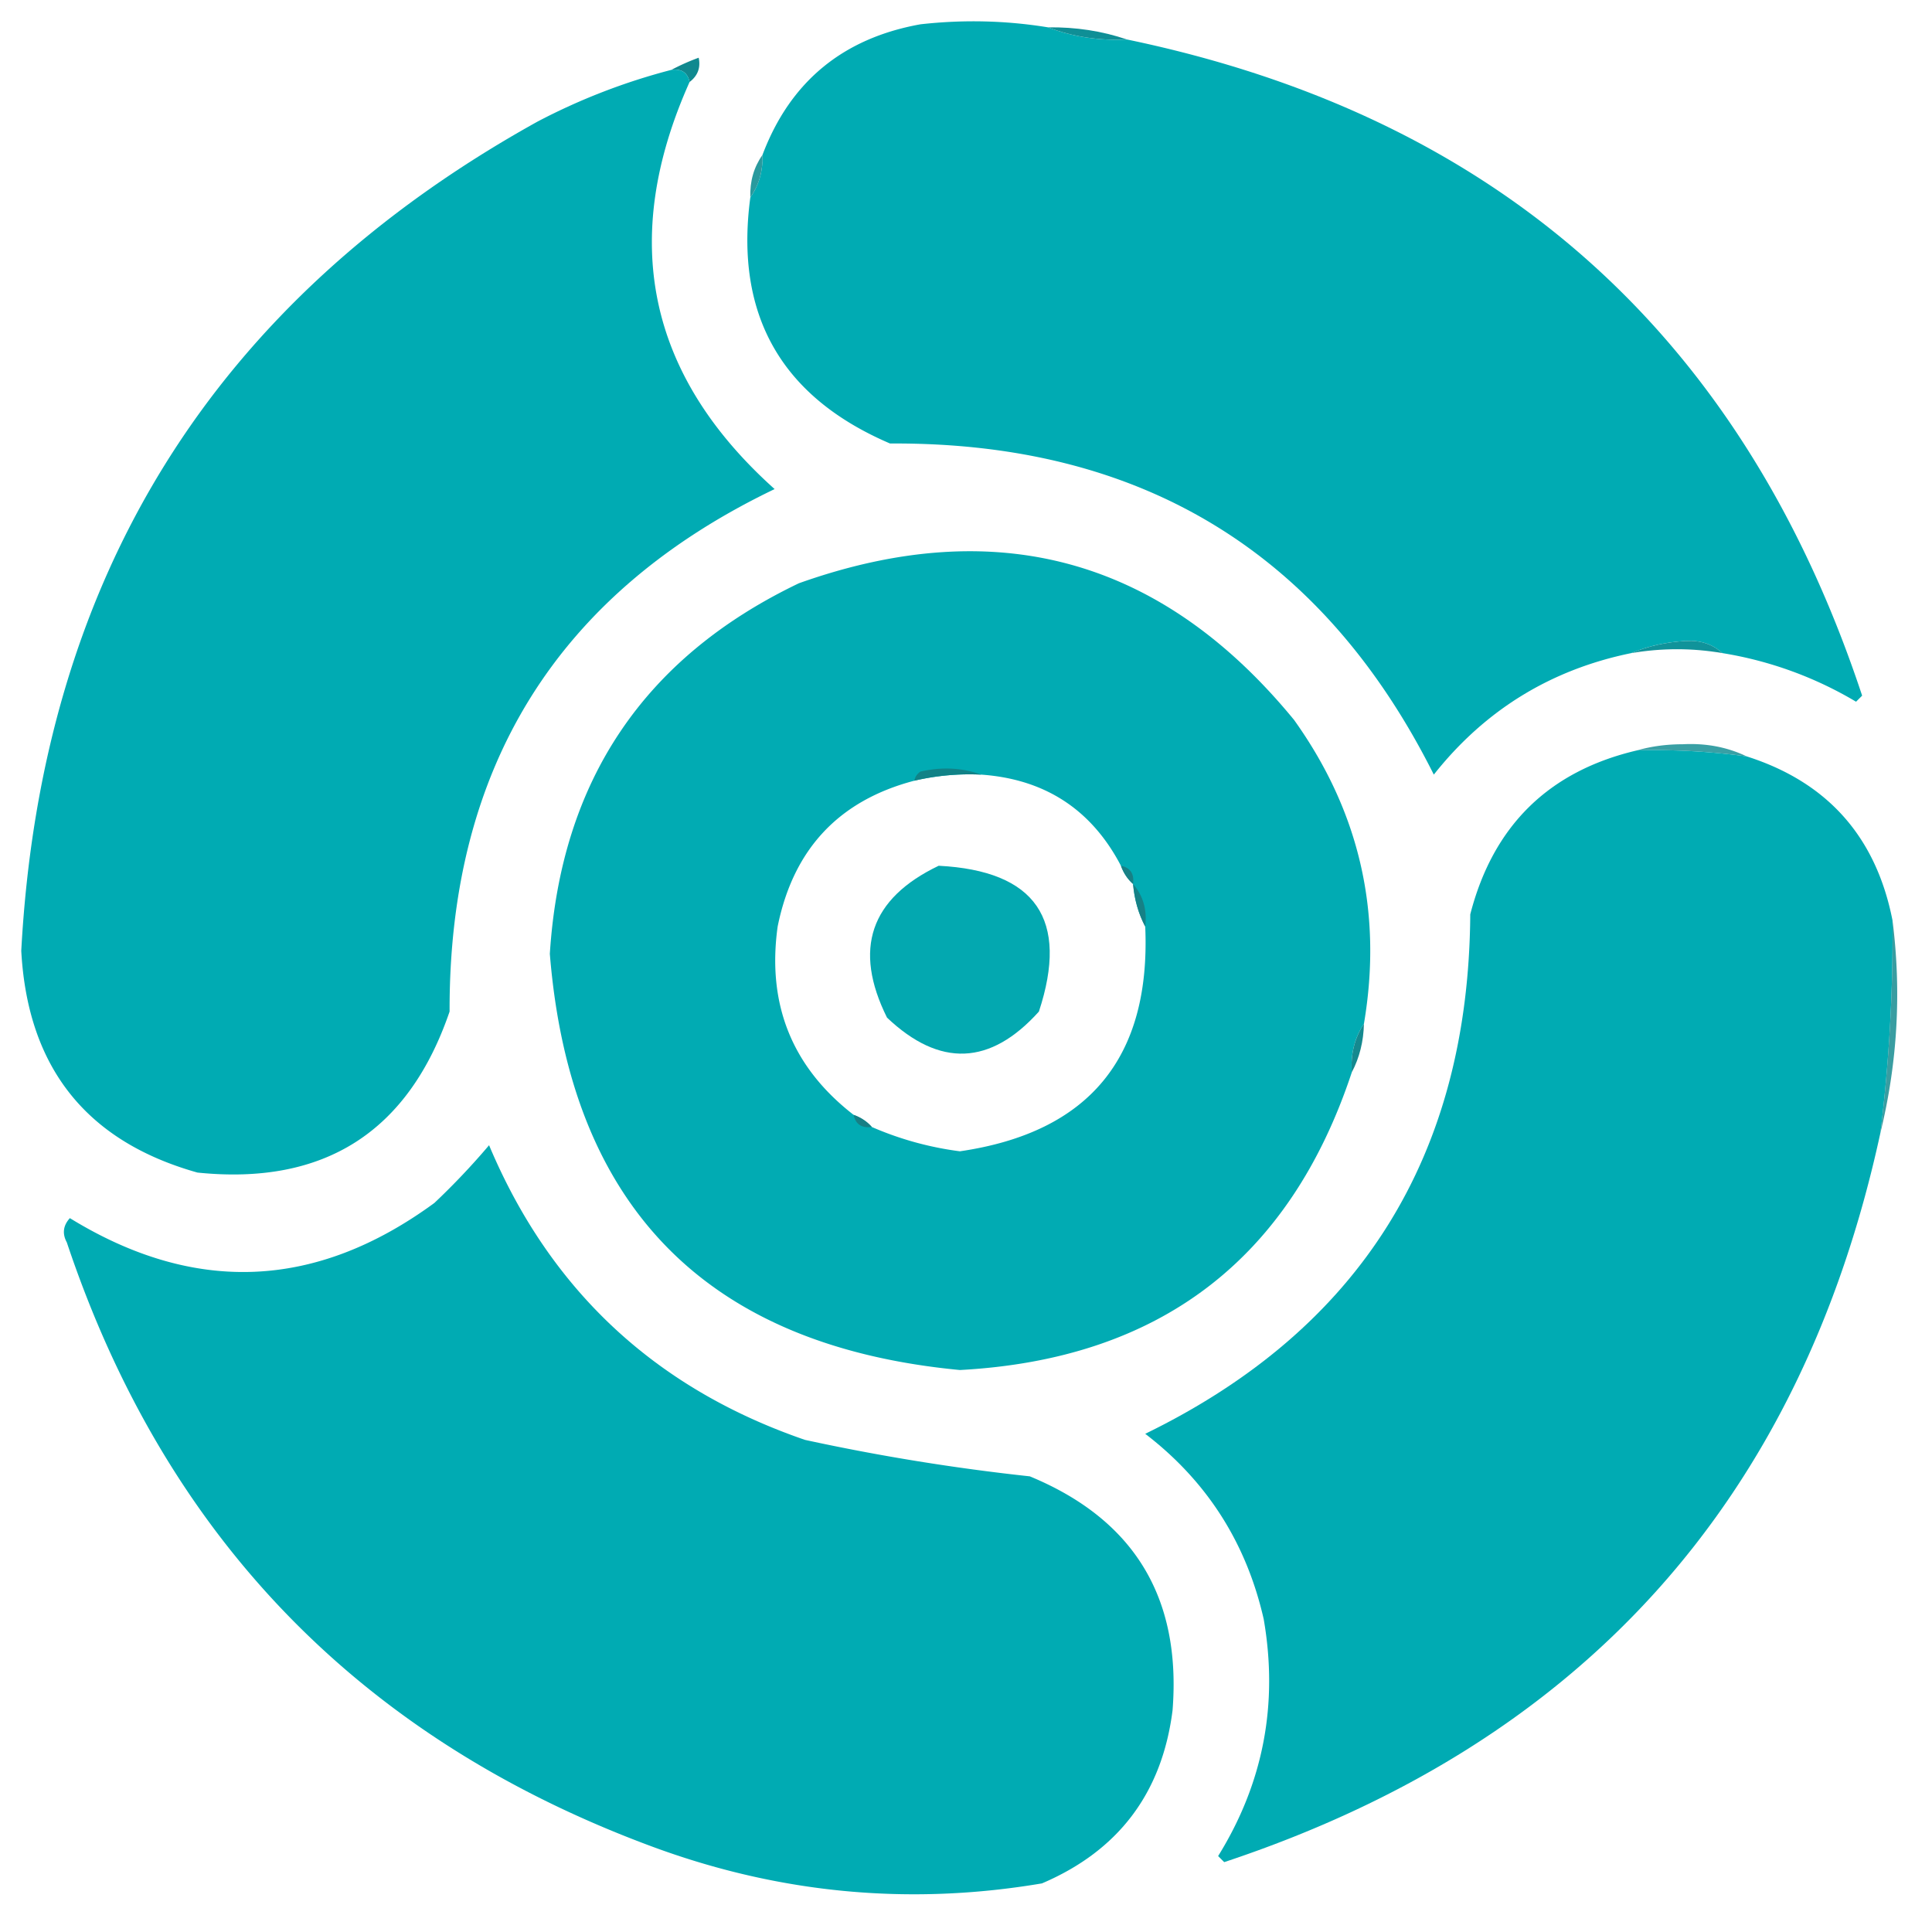 <svg xmlns="http://www.w3.org/2000/svg" width="318" height="318" style="shape-rendering:geometricPrecision;text-rendering:geometricPrecision;image-rendering:optimizeQuality;fill-rule:evenodd;clip-rule:evenodd"><path fill="#00abb3" d="M172.5 4.5c4.067 1.554 8.4 2.22 13 2 61.029 12.69 101.363 48.69 121 108l-1 1a62.452 62.452 0 0 0-22-8c-1.617-1.472-3.617-2.139-6-2-3.237.178-6.237.845-9 2-13.261 2.714-24.094 9.381-32.5 20-18.332-36.6-48.165-54.766-89.5-54.5-17.922-7.678-25.589-21.178-23-40.5 1.424-2.015 2.09-4.348 2-7 4.542-12.033 13.208-19.2 26-21.5 7.08-.795 14.08-.628 21 .5Z" style="opacity:1"/><path fill="#0f8f96" d="M172.5 4.5c4.576-.062 8.909.605 13 2-4.6.22-8.933-.446-13-2Z" style="opacity:1"/><path fill="#10898f" d="M113.5 13.5c-.321-1.548-1.321-2.215-3-2a36.28 36.28 0 0 1 4.5-2c.348 1.64-.152 2.973-1.5 4Z" style="opacity:1"/><path fill="#00abb3" d="M110.5 11.5c1.679-.215 2.679.452 3 2-11.601 25.91-6.934 48.243 14 67-35.773 17.162-53.606 45.828-53.5 86-6.784 19.812-20.617 28.645-41.5 26.5-18.29-5.141-27.957-17.307-29-36.5C6.817 95.094 35.15 49.594 88.5 20a102.949 102.949 0 0 1 22-8.5Z" style="opacity:1"/><path fill="#0e8d92" d="M125.5 25.5c.09 2.652-.576 4.985-2 7-.09-2.652.576-4.985 2-7Z" style="opacity:.886"/><path fill="#01abb3" d="M224.5 168.5c-1.54 2.338-2.206 5.005-2 8-10.245 30.898-31.745 47.232-64.5 49-41.619-3.953-64.12-26.786-67.5-68.5 1.808-28.447 15.474-48.78 41-61 32.543-11.575 59.71-4.075 81.5 22.5 10.763 15.052 14.596 31.718 11.5 50Zm-63-41c10.492.742 18.159 5.742 23 15 .432 1.21 1.099 2.21 2 3 .221 2.567.888 4.901 2 7 .941 21.554-9.225 33.887-30.5 37a53.44 53.44 0 0 1-14.5-4c-.79-.901-1.79-1.568-3-2-10.119-7.841-14.285-18.175-12.5-31 2.573-12.736 10.073-20.736 22.5-24a39.712 39.712 0 0 1 11-1Z" style="opacity:1"/><path fill="#10939a" d="M283.5 107.5c-4.961-.852-9.961-.852-15 0 2.763-1.155 5.763-1.822 9-2 2.383-.139 4.383.528 6 2Z" style="opacity:1"/><path fill="#108c92" d="M269.5 123.5c2.31-.664 4.81-.997 7.5-1 3.805-.196 7.305.47 10.5 2a114.269 114.269 0 0 0-18-1Z" style="opacity:.827"/><path fill="#00abb3" d="M269.5 123.5c6.036-.14 12.036.193 18 1 13.295 4.234 21.295 13.234 24 27a265.937 265.937 0 0 1-2 35c-13.114 60.454-49.114 100.454-108 120l-1-1c7.429-11.98 9.929-24.98 7.5-39-2.856-12.556-9.356-22.722-19.5-30.5 35.39-17.239 53.224-45.739 53.5-85.5 3.759-14.593 12.926-23.593 27.5-27Z" style="opacity:1"/><path fill="#118287" d="M161.5 127.5a39.712 39.712 0 0 0-11 1c.111-.617.444-1.117 1-1.5 3.527-.808 6.86-.641 10 .5Z" style="opacity:1"/><path fill="#188085" d="M184.5 142.5c1.548.321 2.215 1.321 2 3-.901-.79-1.568-1.79-2-3Z" style="opacity:1"/><path fill="#03a8b0" d="M154.5 142.5c15.997.825 21.497 8.825 16.5 24-7.989 8.888-16.322 9.221-25 1-5.604-11.266-2.77-19.6 8.5-25Z" style="opacity:1"/><path fill="#168186" d="M186.5 145.5c1.663 1.938 2.329 4.272 2 7-1.112-2.099-1.779-4.433-2-7Z" style="opacity:1"/><path fill="#11898e" d="M311.5 151.5c1.495 11.768.828 23.435-2 35a265.937 265.937 0 0 0 2-35Z" style="opacity:.831"/><path fill="#12878d" d="M224.5 168.5c-.065 2.928-.732 5.595-2 8-.206-2.995.46-5.662 2-8Z" style="opacity:.984"/><path fill="#177f85" d="M140.5 183.5c1.21.432 2.21 1.099 3 2-1.679.215-2.679-.452-3-2Z" style="opacity:1"/><path fill="#00abb3" d="M80.5 188.5c10.034 23.864 27.368 40.03 52 48.5a352.838 352.838 0 0 0 37 6c17.128 7.079 24.961 19.912 23.5 38.5-1.724 13.618-8.891 23.118-21.5 28.5-21.796 3.688-43.129 1.688-64-6-48.084-17.751-80.251-50.917-96.5-99.5-.78-1.444-.614-2.777.5-4 20.512 12.606 40.512 11.773 60-2.5a118.787 118.787 0 0 0 9-9.5Z" style="opacity:1"/></svg>
